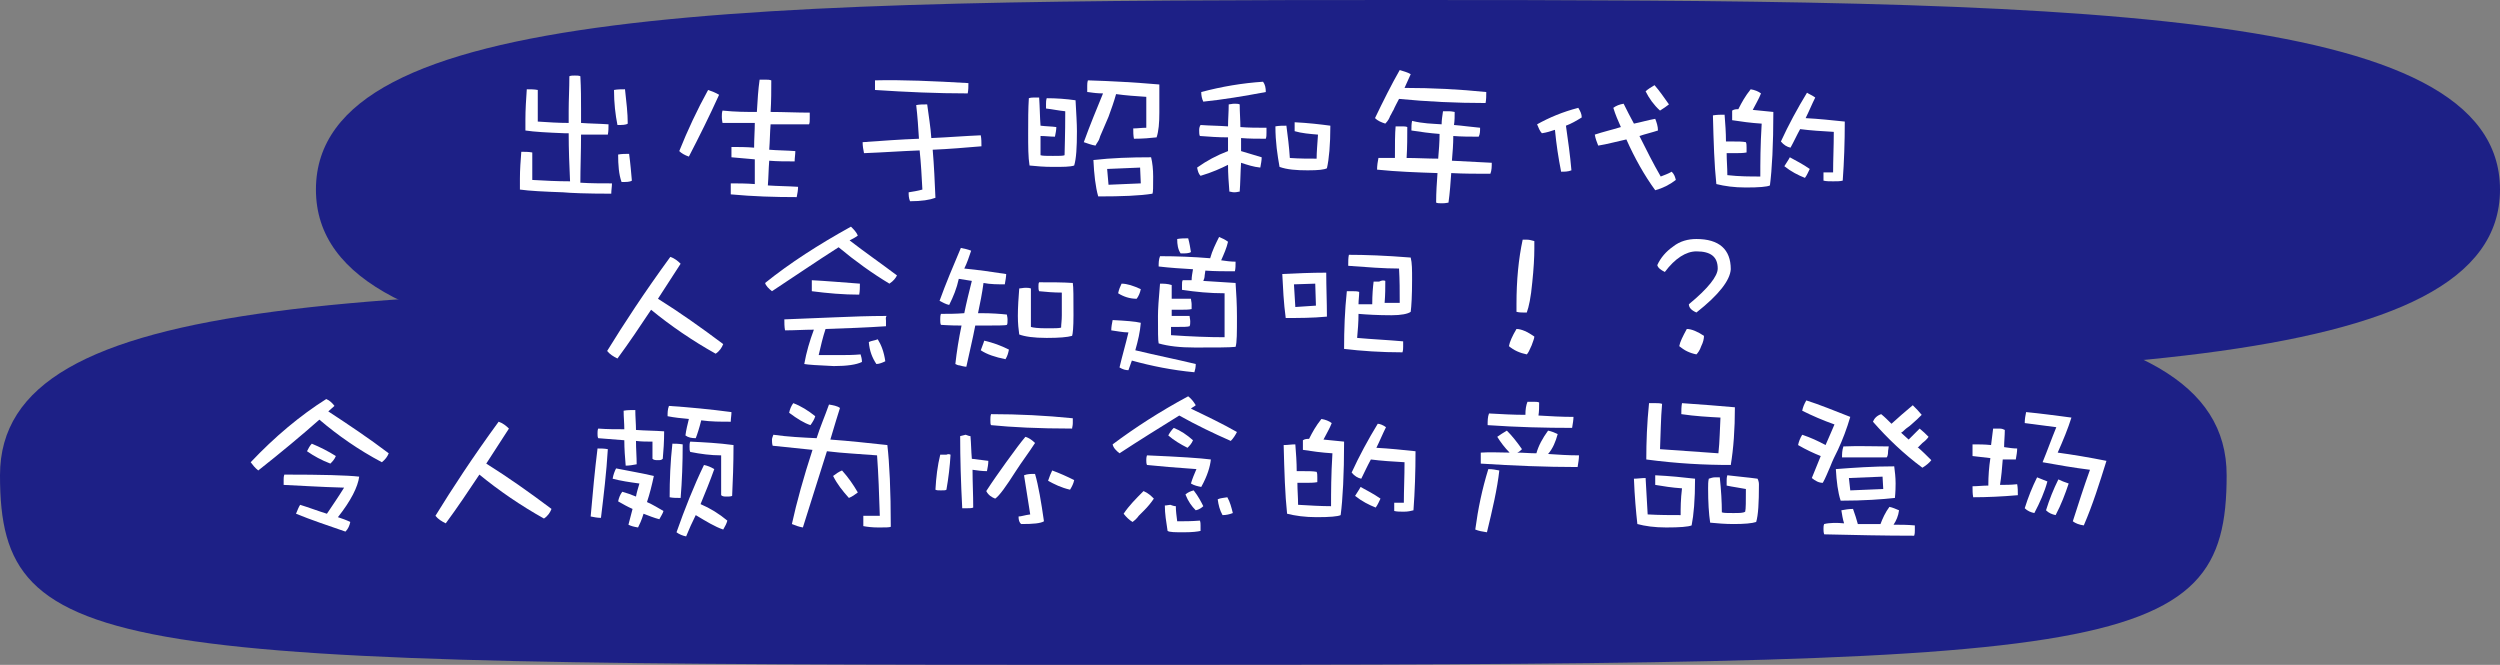 <?xml version="1.0" encoding="utf-8"?>
<!-- Generator: Adobe Illustrator 27.7.0, SVG Export Plug-In . SVG Version: 6.00 Build 0)  -->
<svg version="1.1" id="レイヤー_1" xmlns="http://www.w3.org/2000/svg" xmlns:xlink="http://www.w3.org/1999/xlink" x="0px"
	 y="0px" viewBox="0 0 364 96.8" style="enable-background:new 0 0 364 96.8;" xml:space="preserve">
<rect x="0" y="0" width="364" height="96.8" fill="#808080" stroke="none"/>
<style type="text/css">
	.st0{fill:#1D2086;}
	.st1{fill:#FFFFFF;}
</style>
<g id="レイヤー_2_00000125561706618152939750000006477086196054108082_">
	<g id="レイヤー_1-2">
		<path class="st0" d="M324.2,69.2c0,26.8-15.8,27.6-162.1,27.6S0,96,0,69.2s52.7-27.6,162.1-27.6S324.2,42.3,324.2,69.2"/>
		<path class="st0" d="M364,27.6c0,26.8-62.5,27.6-159,27.6S46,54.5,46,27.6S108.5,0,205,0S364,0.8,364,27.6"/>
	</g>
</g>
<g>
	<path class="st1" d="M78.3,13.1c0,1.9,0,3.5,0,4.6c1.5,0.1,3,0.2,4.5,0.2v-1.8c0-1.6,0.1-3.2,0.1-5c0.2-0.1,0.5-0.1,0.8-0.1
		c0.3,0,0.6,0,0.8,0.1c0.1,1.8,0.1,3.4,0.1,4.8v2c1.3,0.1,2.6,0.1,4,0.2c0,0.5,0,1-0.1,1.5c-1.6,0-2.9,0-3.9,0c0,2.5-0.1,4.9-0.1,7
		c1.5,0.1,3.1,0.1,4.6,0.1c0,0.5-0.1,1-0.1,1.5c-3.6,0-6-0.1-7-0.2c-2.8-0.1-4.9-0.2-6.3-0.4V26c0-1.3,0.1-2.6,0.2-3.9
		c0.5,0,1.1,0,1.6,0.1c0,1.7,0,3,0,4c1.8,0.1,3.6,0.2,5.5,0.2c-0.1-2.2-0.2-4.6-0.2-7c-0.2,0-0.4,0-0.6,0c-2.5-0.1-4.4-0.2-5.7-0.4
		v-1.6c0-1.5,0.1-2.9,0.2-4.4C77.3,13,77.8,13,78.3,13.1z M91.4,18c-0.3,0.2-0.8,0.2-1.5,0.2c-0.3-1.5-0.5-3.2-0.5-5.1
		c0.5-0.1,1.1-0.1,1.6-0.1C91.2,14.8,91.4,16.5,91.4,18z M92,26.3c-0.3,0.2-0.8,0.2-1.5,0.2c-0.4-1.1-0.5-2.5-0.5-4
		c0.5-0.1,1.1-0.1,1.6-0.1C91.8,23.9,91.9,25.2,92,26.3z"/>
	<path class="st1" d="M104.7,13.8c-1.4,3.1-2.9,6.1-4.4,9c-0.6-0.2-1.1-0.5-1.4-0.8c1.2-3,2.6-6,4.2-8.9
		C103.7,13.3,104.2,13.5,104.7,13.8z M110.2,16.3c0.1-1.8,0.2-3.3,0.4-4.7c0.2,0,0.5,0,0.9,0c0.3,0,0.5,0,0.8,0.1c0,1.5,0,3-0.1,4.6
		c1.9,0,3.8,0.1,5.7,0.1v0.8c0,0.4,0,0.7-0.1,0.9c-2.1,0-3.9,0-5.6,0c-0.1,1.2-0.1,2.4-0.2,3.7c1.2,0.1,2.5,0.1,3.8,0.2
		c0,0.5-0.1,1-0.1,1.5c-1.3,0-2.5,0-3.7-0.1c-0.1,1.2-0.1,2.4-0.2,3.6c1.4,0.1,2.9,0.1,4.4,0.2c0,0.5-0.1,1-0.2,1.5
		c-3.2,0-6.4-0.1-9.6-0.4v-0.9c0-0.2,0-0.4,0-0.7c1.1,0,2.2,0,3.5,0.1c0-1.3,0-2.5,0-3.6c-1.1-0.1-2.3-0.2-3.4-0.3v-0.8
		c0-0.2,0-0.4,0-0.7c1,0,2.2,0,3.3,0.1c0-1.3,0.1-2.5,0.1-3.6c-1.8,0-3.3,0-4.7,0c0-0.1-0.1-0.4-0.1-0.9c0-0.3,0-0.6,0.1-0.9
		C107.1,16.3,108.7,16.3,110.2,16.3z"/>
	<path class="st1" d="M142.9,21.3c-2.4,0.2-4.7,0.4-7.1,0.5c0.2,2.3,0.3,4.7,0.4,7c-0.8,0.3-2,0.5-3.7,0.5c-0.2-0.5-0.2-0.9-0.2-1.3
		c0.6-0.1,1.3-0.2,2-0.4c-0.1-1.9-0.2-3.8-0.4-5.7c-2.7,0.1-5.4,0.3-8.1,0.4c-0.1-0.5-0.2-1-0.2-1.6c2.8-0.2,5.5-0.4,8.2-0.5
		c-0.1-1.6-0.2-3.2-0.4-4.9c0.5-0.1,1-0.1,1.6-0.1c0.2,1.6,0.5,3.3,0.6,4.9c2.4-0.1,4.8-0.3,7.2-0.4
		C142.9,20.2,142.9,20.8,142.9,21.3z M141,12.1c0,0.5,0,1-0.1,1.5c-4.5,0-9-0.2-13.5-0.5v-0.8c0-0.2,0-0.4,0-0.6
		C131.3,11.6,135.9,11.8,141,12.1z"/>
	<path class="st1" d="M156.6,14.6c0.1,1.9,0.2,3.4,0.2,4.5c0,2.4-0.1,4-0.4,5c-0.6,0.2-1.6,0.2-3.1,0.2c-1.3,0-2.4-0.1-3.4-0.2
		c-0.2-1.2-0.2-2.8-0.2-4.7c0-1.9,0-3.6,0.1-5.1c0.3-0.1,0.6-0.1,0.8-0.1c0.2,0,0.4,0,0.7,0c0.1,1.5,0.1,2.8,0.2,4.1
		c0.8,0.1,1.6,0.1,2.3,0.2c0,0.4-0.1,0.9-0.2,1.4c-0.7,0-1.4-0.1-2.1-0.1c0,1,0,1.9,0,2.8c0.3,0.1,0.9,0.1,1.8,0.1
		c0.9,0,1.5,0,1.7-0.1c0-0.7,0.1-2.9,0.1-6.4c-1-0.1-1.9-0.3-2.8-0.4c0-0.3,0-0.5,0-0.7c0-0.2,0-0.5,0.1-0.8
		C153.8,14.3,155.2,14.4,156.6,14.6z M158.3,13.4c0-0.2,0-0.5,0-0.9c0-0.2,0-0.5,0.1-0.8c3.4,0.1,6.9,0.3,10.4,0.6
		c0,1.5,0,2.9,0,4.1c0,1.5-0.1,2.7-0.4,3.6c-0.9,0.1-2,0.2-3.3,0.2c-0.1-0.5-0.1-1-0.1-1.5c0.6,0,1.2-0.1,1.9-0.1c0-1,0-2.6,0-4.5
		c-1.5-0.1-3-0.2-4.4-0.4c-0.3,1.1-0.7,2.2-1.1,3.3c-0.3,0.7-0.6,1.4-0.9,2.1c-0.1,0.3-0.3,0.6-0.4,1c-0.1,0.4-0.4,0.7-0.6,1.1
		c-0.6-0.1-1.1-0.3-1.7-0.5c0.9-2.5,1.9-4.9,2.8-7.1C159.8,13.6,159,13.5,158.3,13.4z M167.9,25.7c0,1.5,0,2.3-0.1,2.5
		c-1.8,0.3-4.5,0.4-7.9,0.4c-0.4-1.4-0.6-3.2-0.7-5.3c2.6-0.3,5.4-0.4,8.4-0.4C167.8,23.7,167.9,24.7,167.9,25.7z M166.1,26.7
		l-0.1-2.3l-4.8,0.2l0.2,2.3L166.1,26.7z"/>
	<path class="st1" d="M178.8,18.4c0-1,0.1-2.1,0.1-3.2c0.2,0,0.5-0.1,0.8-0.1c0.3,0,0.6,0,0.8,0.1c0,1.2,0.1,2.3,0.1,3.3
		c1.2,0.1,2.5,0.1,3.8,0.1v0.7c0,0.4,0,0.6-0.1,0.9c-1.2,0-2.4,0-3.6-0.1V22c1,0.3,2,0.6,3,0.9c0,0.5-0.1,0.9-0.2,1.5
		c-1-0.1-1.9-0.4-2.8-0.7c-0.1,1.5-0.1,3-0.2,4.2c-0.2,0-0.4,0.1-0.8,0.1c-0.3,0-0.5-0.1-0.7-0.1c-0.1-1.2-0.2-2.6-0.2-3.9
		c-1,0.5-2.3,1.1-4,1.6c-0.3-0.3-0.4-0.7-0.5-1.2c1.4-1,2.9-1.8,4.5-2.4c0-0.6,0-1.3,0-1.9V20c-1.4,0-2.8-0.1-4.1-0.2
		c-0.1-0.2-0.1-0.5-0.1-0.8c0-0.2,0-0.5,0.2-0.8C176.1,18.3,177.5,18.3,178.8,18.4z M184.3,13.4c-3.2,0.6-6.2,1.1-9.1,1.4
		c-0.2-0.4-0.3-0.9-0.3-1.4c3-0.8,6-1.3,9-1.5C184.2,12.3,184.3,12.8,184.3,13.4z M193.7,18.3c0,2.8-0.2,4.9-0.5,6.2
		c-0.4,0.2-1.2,0.3-2.8,0.3c-1.6,0-3-0.1-4.1-0.5c-0.3-1.7-0.6-3.6-0.6-5.9c0.5-0.1,1.1-0.1,1.6-0.1c0.2,1.5,0.4,3.1,0.5,4.7
		c1.4,0.1,2.7,0.1,3.9,0.1c0-0.9,0.1-2,0.2-3.5c-1.2-0.1-2.4-0.2-3.4-0.5c0-0.5,0-0.9,0-1.3C190.5,17.9,192.2,18.1,193.7,18.3z"/>
	<path class="st1" d="M205.4,10.8c-0.3,0.7-0.6,1.3-0.9,2c4,0,8,0.2,11.9,0.6c0,0.5,0,1.1-0.1,1.6c-4.3,0-8.5-0.2-12.6-0.6
		c-0.3,0.6-0.6,1.1-0.8,1.6c-0.2,0.3-0.3,0.6-0.5,0.9c-0.1,0.3-0.3,0.7-0.7,1.1c-0.6-0.2-1.1-0.4-1.5-0.8c1.2-2.5,2.4-4.9,3.6-7
		C204.4,10.4,204.9,10.5,205.4,10.8z M209.9,18.1c0-0.6,0.1-1.2,0.2-1.9c0.3,0,0.6,0,0.9,0c0.4,0,0.7,0.1,0.8,0.1
		c0,0.6,0,1.3-0.1,1.9c1.3,0.1,2.6,0.3,3.8,0.4c0,0.5,0,0.9-0.2,1.3c-1.2,0-2.5,0-3.7-0.1c0,1.2-0.1,2.4-0.2,3.6
		c1.9,0.1,3.9,0.2,5.8,0.3c0,0.5,0,1.1-0.2,1.6c-1.9,0-3.9,0-5.7-0.1c-0.1,1.4-0.2,2.9-0.4,4.3c-0.1,0-0.4,0.1-0.9,0.1
		c-0.4,0-0.7,0-0.9-0.1c0-1.5,0.1-2.9,0.2-4.3c-3-0.1-5.9-0.2-8.8-0.5c0-0.6,0.1-1.2,0.2-1.7c0.8,0,1.6,0,2.4,0c0-2,0-3.5,0.1-4.6
		c0.2,0,0.5,0,0.9,0c0.3,0,0.6,0,0.8,0.1c0,1.4,0,2.9-0.1,4.5c1.5,0,3.1,0.1,4.6,0.1c0.1-1.2,0.2-2.4,0.2-3.6
		c-1.4-0.1-2.8-0.3-4.1-0.5c0-0.5,0-1,0.1-1.4C207.2,18,208.5,18,209.9,18.1z"/>
	<path class="st1" d="M230.3,17.1c-0.8,0.5-1.5,0.9-2.3,1.2c0.3,2.1,0.6,4.2,0.8,6.5c-0.5,0.2-1,0.2-1.5,0.2c-0.4-2-0.7-4-0.9-6.1
		c-0.6,0.2-1.2,0.4-1.9,0.5c-0.3-0.3-0.5-0.8-0.7-1.3c1.8-1,3.7-1.8,6-2.4C230.1,16.2,230.3,16.6,230.3,17.1z M237.9,18
		c1-0.2,2-0.5,3.1-0.7c0.2,0.5,0.4,1.1,0.4,1.7c-0.9,0.3-1.8,0.5-2.7,0.8c1,2,2,4,3.1,5.9c0.5-0.2,1.1-0.4,1.6-0.7
		c0.4,0.4,0.5,0.8,0.6,1.2c-0.9,0.7-1.9,1.2-3,1.5c-1.6-2.2-3-4.7-4.2-7.4c-1.4,0.3-2.8,0.7-4.1,0.9c-0.2-0.5-0.4-1-0.5-1.6
		c1.2-0.4,2.5-0.7,3.8-1.1c-0.4-0.9-0.8-1.8-1.1-2.8c0.4-0.3,0.9-0.5,1.5-0.6C236.9,16.1,237.4,17.1,237.9,18z M243,15.2
		c-0.4,0.3-0.8,0.6-1.3,0.9c-0.9-0.8-1.6-1.8-2.1-2.8c0.3-0.3,0.8-0.6,1.3-0.9C241.6,13.2,242.3,14.2,243,15.2z"/>
	<path class="st1" d="M253.1,15.9c0.5-1,1-1.9,1.8-2.9c0.6,0.1,1.1,0.3,1.5,0.6c-0.3,0.8-0.8,1.6-1.2,2.4c1.1,0.1,2.1,0.2,3,0.3
		c0,4.8-0.2,8.4-0.5,10.7c-0.4,0.2-1.6,0.3-3.5,0.3c-1.7,0-3.1-0.2-4.3-0.5c-0.3-2.8-0.4-6.1-0.5-10c0.6-0.1,1.1-0.1,1.7-0.1
		c0.1,1.3,0.2,2.6,0.2,3.9c0.3,0,0.6,0,1,0c0.8,0,1.4,0,1.9,0.1c0.1,0.2,0.1,0.5,0.1,0.8c0,0.2,0,0.5,0,0.7c-0.5,0.1-1.1,0.1-2,0.1
		c-0.4,0-0.7,0-0.9,0c0,1.1,0.1,2.1,0.1,3.2c1.7,0.2,3.4,0.2,4.8,0.2c0-2,0-4.5,0.2-7.7c-1.6-0.1-3-0.3-4.3-0.5c0-0.5,0-1,0-1.4
		C252.5,15.9,252.8,15.9,253.1,15.9z M264.3,14.2c-0.5,1-0.9,2-1.4,3c1.9,0.1,3.8,0.3,5.7,0.5c0,3-0.1,5.9-0.3,8.6
		c-0.4,0.1-0.8,0.1-1.4,0.1c-0.5,0-1,0-1.4-0.1c0-0.5,0-0.9,0-1.2c0.5,0,1,0,1.4,0c0-1.8,0.1-3.8,0.1-5.9c-1.7-0.1-3.4-0.2-4.9-0.4
		c-0.5,0.9-0.9,1.8-1.4,2.7c-0.5-0.1-1-0.4-1.4-0.9c1.1-2.4,2.4-4.8,3.8-7.1C263.4,13.7,263.9,13.9,264.3,14.2z M263.5,24.6
		c-0.2,0.4-0.4,0.9-0.7,1.3c-1-0.4-2-0.9-3-1.7c0.3-0.5,0.6-0.9,0.8-1.3C261.5,23.4,262.5,23.9,263.5,24.6z"/>
	<path class="st1" d="M99.1,38.4c-1.1,1.7-2.2,3.4-3.3,5.1c3.2,2,6.3,4.2,9.5,6.6c-0.2,0.5-0.5,1-1.1,1.4c-3.4-1.9-6.6-4.1-9.4-6.4
		c-1.6,2.4-3.2,4.8-4.9,7.1c-0.6-0.3-1.1-0.6-1.5-1.1c2.4-3.9,5.4-8.5,9.2-13.7C98.2,37.6,98.7,38,99.1,38.4z"/>
	<path class="st1" d="M124.9,34.3c-0.4,0.3-0.8,0.5-1.2,0.7c2.2,1.7,4.5,3.3,6.9,5.1c-0.2,0.4-0.5,0.8-1.1,1.2
		c-2.5-1.5-5-3.3-7.4-5.3c-3.3,2.1-6.5,4.3-9.7,6.4c-0.5-0.4-0.9-0.8-1-1.2c3.6-2.9,7.8-5.6,12.5-8.2
		C124.3,33.4,124.7,33.8,124.9,34.3z M129,46.7v0.8c-2.9,0.2-5.9,0.3-8.8,0.4c-0.4,1.2-0.7,2.5-1,3.8h3.1c0.9,0,1.9,0,3-0.1
		c0.1,0.3,0.2,0.7,0.2,1.1c-0.8,0.4-2.2,0.6-4.1,0.6c-2.3-0.1-3.8-0.2-4.3-0.3c0.3-1.7,0.8-3.4,1.4-5c-1.4,0-2.8,0.1-4.2,0.1
		c-0.1-0.5-0.1-1.1-0.1-1.6c2.4-0.1,4.9-0.2,7.4-0.3c2.4-0.1,4.9-0.2,7.5-0.2C128.9,46.2,129,46.5,129,46.7z M125.2,41.3
		c0,0.5,0,1.1-0.1,1.6c-2.3,0-4.6-0.2-6.9-0.5v-0.9c0-0.2,0-0.5,0-0.7C120.2,40.9,122.5,41.1,125.2,41.3z M128.9,52.6
		c-0.4,0.2-0.9,0.4-1.3,0.4c-0.6-0.9-1-1.9-1.1-3.2c0.4-0.2,0.8-0.2,1.3-0.4C128.3,50.2,128.7,51.2,128.9,52.6z"/>
	<path class="st1" d="M138.2,44.4c-0.5-0.1-1-0.4-1.4-0.6c0.9-2.5,2-5.1,3.1-7.7c0.5,0.1,1,0.2,1.5,0.4c-0.3,0.9-0.6,1.8-1,2.6
		c2.1,0.2,4.1,0.5,6.1,0.8c0,0.4-0.1,0.9-0.2,1.5c-1,0-2.1,0-3.1-0.2c-0.2,1.5-0.5,3-0.8,4.4h0.5c1.5,0,2.8,0.1,3.7,0.2
		c0,0.1,0.1,0.4,0.1,0.7c0,0.4,0,0.7-0.1,0.8c-0.2,0.1-1.5,0.1-3.7,0.1h-0.9c-0.4,2.1-0.9,4.1-1.3,6c0,0-0.3,0-1-0.2
		c-0.2,0-0.4-0.1-0.6-0.2c0.2-1.8,0.5-3.7,0.9-5.6c-1.8,0-2.8-0.1-3-0.1c-0.1-0.2-0.1-0.5-0.1-0.8c0-0.3,0-0.5,0.1-0.8
		c1,0,2.2,0,3.4-0.1c0.3-1.5,0.7-3.1,1.1-4.7c-0.6-0.1-1.3-0.2-1.9-0.3C139.3,42,138.8,43.2,138.2,44.4z M146.9,50.9
		c-0.1,0.5-0.2,0.9-0.5,1.4c-1.5-0.3-2.7-0.7-3.6-1.3c0.2-0.6,0.4-1,0.5-1.4C144.6,49.9,145.7,50.3,146.9,50.9z M156.2,41.2
		c0.1,0.6,0.1,2.1,0.1,4.7c0,1.8-0.1,2.7-0.2,3c-0.7,0.2-1.9,0.3-3.7,0.3c-1.9,0-3.2-0.2-4-0.5c-0.1-0.7-0.2-1.6-0.2-2.7
		c0-1.3,0.1-2.7,0.2-4c0.2,0,0.6-0.1,0.9-0.1c0.3,0,0.5,0,0.8,0.1v5.6c0.3,0.1,1,0.2,2.3,0.2c1.1,0,1.8,0,2.1-0.1
		c0-0.5,0.1-1,0.1-1.8c0-0.9,0-2,0-3.3c-1.2,0-2.3-0.1-3.3-0.2c-0.1-0.2-0.1-0.4-0.1-0.7c0-0.2,0-0.5,0.1-0.6
		C153.1,41.1,154.8,41.1,156.2,41.2z"/>
	<path class="st1" d="M166.1,47c-0.1,1.3-0.4,2.6-0.8,4c2.9,0.7,5.9,1.3,8.8,2c0,0.5-0.1,0.9-0.2,1.2c-3.2-0.3-6.2-0.9-9.1-1.7
		c-0.2,0.5-0.3,0.9-0.5,1.4c-0.4,0-0.8-0.1-1.3-0.4c0.4-1.7,0.9-3.4,1.3-5.1c-0.8,0-1.7-0.2-2.5-0.3c0-0.5,0.1-1,0.2-1.5
		C163.9,46.7,165.3,46.8,166.1,47z M166.1,42.1c-0.1,0.5-0.3,1-0.6,1.4c-1,0-1.9-0.3-2.7-0.8c0.1-0.5,0.3-1,0.5-1.4
		C164.1,41.3,165,41.6,166.1,42.1z M178.8,35.2c-0.2,0.9-0.6,1.8-1,2.7c0.7,0.1,1.4,0.2,2.1,0.2c0,0.5,0,1-0.1,1.4
		c-1.5,0-2.9,0-4.3-0.1c0,0.2-0.1,0.5-0.1,0.7c0,0.3-0.1,0.6-0.2,0.8c1.5,0.1,3.1,0.2,4.7,0.3c0.1,1.5,0.2,3.1,0.2,4.9
		c0,2.3,0,3.8-0.2,4.4c-0.9,0.1-2.9,0.1-5.9,0.1c-2.2,0-3.9-0.2-5.3-0.6c-0.1-0.4-0.1-1.8-0.1-4c0-0.9,0.1-2.5,0.3-4.7
		c0.5,0,1.1,0,1.7,0.2c0,0.7,0,1.4,0,2c0.3,0,0.7,0,1.1,0c0.7,0,1.3,0,1.7,0c0,0.2,0.1,0.5,0.1,0.8c0,0.2,0,0.5,0,0.7
		c-0.4,0.1-1,0.1-1.9,0.1c-0.4,0-0.8,0-1,0c0,0.3,0,0.6,0,0.9c0.3,0,0.6,0,1,0c0.7,0,1.2,0,1.6,0c0,0.2,0.1,0.5,0.1,0.8
		s0,0.5-0.1,0.7c-0.3,0.1-0.9,0.1-1.8,0.1c-0.4,0-0.7,0-0.9,0c0,0.4,0,0.8,0,1.2c2.9,0.2,5.5,0.3,7.8,0.3c0-2.2,0-4.3,0-6.4
		c-2.2,0-4.2-0.2-6.2-0.5v-0.7c0-0.3,0-0.5,0.1-0.7c0.5,0,0.9,0,1.3,0c0-0.5,0.1-1,0.2-1.6c-1.7-0.1-3.3-0.2-5-0.4
		c0-0.5,0-1,0.2-1.5c2.4,0,4.9,0.1,7.3,0.3c0.3-1.1,0.8-2.1,1.3-3.1C178,34.7,178.4,34.9,178.8,35.2z M173.4,36.7
		c-0.3,0.2-0.8,0.2-1.5,0.2c-0.4-0.6-0.5-1.3-0.5-2.1c0.5-0.1,1.1-0.1,1.6-0.1C173.2,35.4,173.3,36.1,173.4,36.7z"/>
	<path class="st1" d="M193.2,46.1c-2.1,0.2-4.1,0.2-6,0.2c-0.3-2.2-0.4-4.4-0.5-6.4c2-0.1,4.2-0.2,6.4-0.2
		C193.1,41.8,193.2,44,193.2,46.1z M188.6,44.7l3-0.2l-0.1-3.2l-3.1,0.1L188.6,44.7z M201.7,40.9c0,1,0,2-0.1,3.2c0.8,0,1.5,0,2.2,0
		c0-1.7,0-3.3-0.1-5c-2.2,0-4.7-0.2-7.4-0.4c0-0.6,0-1.2,0.1-1.6c2.3,0,5.3,0.1,9,0.4c0.2,0.8,0.2,1.8,0.2,3.2
		c0,2.4-0.1,3.9-0.2,4.7c-0.4,0.3-1.4,0.5-2.8,0.5c-2,0-3.6-0.1-4.8-0.2c0,1.2-0.1,2.4-0.2,3.5c2.2,0.2,4.5,0.3,6.7,0.5
		c0,0.2,0,0.5,0,0.8c0,0.2,0,0.5-0.1,0.8c-3.1,0-6-0.2-8.5-0.5c0-2.8,0.1-5.6,0.4-8.4c0.3,0,0.6,0,0.9,0c0.3,0,0.6,0,0.9,0.1
		c0,0.6-0.1,1.2-0.1,1.8c0.7,0,1.4,0,2,0c0-1.4,0.1-2.5,0.2-3.3c0.2,0,0.5,0,0.8,0C201.2,40.8,201.5,40.8,201.7,40.9z"/>
	<path class="st1" d="M223,50.3c-0.3,0.7-0.5,1.1-0.7,1.3c-1-0.2-1.9-0.6-2.6-1.2c0.1-0.6,0.5-1.5,1.1-2.5c0.7,0,1.6,0.4,2.6,1.1
		C223.4,49.3,223.2,49.7,223,50.3z M223.1,41.1c-0.2,2.2-0.5,3.6-0.8,4.4c-0.3,0-0.5,0-0.6,0c-0.2,0-0.5,0-0.9-0.1
		c0-0.5,0-0.9,0-1.1c0-3.5,0.3-6.6,0.9-9.4c0.2,0,0.5,0,0.7,0c0.3,0,0.6,0.1,1,0.2c0,0.5,0,0.9,0,1.1
		C223.4,37.5,223.3,39.2,223.1,41.1z"/>
	<path class="st1" d="M247,45.5c-0.7-0.3-1.1-0.7-1.1-1.2c2.8-2.3,4.2-4.1,4.2-5.2c0-1.7-1-2.5-3.1-2.5c-1.5,0-3.1,1-4.6,3
		c-0.6-0.3-1-0.6-1.1-1c0.5-1.1,1.3-2,2.3-2.7c1-0.8,2.2-1.1,3.4-1.1c3.3,0,5,1.5,5,4.4C251.9,40.8,250.3,42.9,247,45.5z
		 M247.7,50.4c-0.2,0.6-0.5,1-0.7,1.2c-1-0.2-1.8-0.6-2.5-1.2c0.1-0.6,0.5-1.4,1.1-2.5c0.7,0,1.6,0.4,2.5,1
		C248.1,49.3,248,49.8,247.7,50.4z"/>
	<path class="st1" d="M48.7,59.1c-0.3,0.3-0.6,0.5-0.9,0.8c2.9,1.9,5.9,3.9,8.8,6.1c-0.2,0.5-0.5,0.9-1,1.3
		c-3.4-1.8-6.4-3.9-9.1-6.2c-2.6,2.3-5.6,4.8-8.9,7.4c-0.5-0.4-0.8-0.8-1.1-1.2c3.5-3.7,7.2-6.8,11-9.2C48,58.3,48.4,58.7,48.7,59.1
		z M52.3,69.4c-0.2,1.5-1.2,3.5-3.1,5.9c0.6,0.2,1.2,0.4,1.8,0.7c-0.1,0.5-0.3,1-0.7,1.4c-2.6-0.9-5-1.7-7.2-2.6
		c0.2-0.5,0.4-1,0.6-1.3c1.3,0.4,2.6,0.9,3.9,1.3c0.8-1.2,1.7-2.5,2.5-3.8c-3.6-0.1-6.5-0.3-8.8-0.4c0-0.2,0-0.5,0-0.8
		c0-0.2,0-0.4,0.1-0.7C46.9,69.1,50.6,69.2,52.3,69.4z M48.9,66.4c-0.2,0.5-0.5,0.8-0.8,1.1c-1.3-0.5-2.4-1.1-3.4-1.8
		c0.2-0.4,0.4-0.8,0.7-1.1C46.6,65.1,47.8,65.7,48.9,66.4z"/>
	<path class="st1" d="M74.1,62.4c-1.1,1.7-2.2,3.4-3.3,5.1c3.2,2,6.3,4.2,9.5,6.6c-0.2,0.5-0.5,1-1.1,1.4c-3.4-1.9-6.6-4.1-9.4-6.4
		c-1.6,2.4-3.2,4.8-4.9,7.1c-0.6-0.3-1.1-0.6-1.5-1.1c2.4-3.9,5.4-8.5,9.2-13.7C73.2,61.6,73.7,62,74.1,62.4z"/>
	<path class="st1" d="M88.5,65.4c-0.2,3.4-0.6,6.7-1,10c-0.5,0-1-0.1-1.5-0.2c0.3-3.4,0.6-6.7,1-9.9C87.5,65.3,88,65.3,88.5,65.4z
		 M90.9,62.5c0-0.9-0.1-1.8-0.1-2.7c0.5-0.1,1.1-0.1,1.7-0.1c0,1,0.1,2,0.1,2.9c1.3,0.1,2.7,0.1,4.1,0.2c0,1.5-0.1,2.9-0.2,4
		C96.3,67,96.1,67,95.8,67c-0.3,0-0.6,0-0.8-0.2v-2.5c-0.8,0-1.6,0-2.4-0.1c0,1.2,0.1,2.3,0.1,3.4c-0.5,0.1-1.1,0.2-1.6,0.2
		c-0.1-1.2-0.2-2.4-0.2-3.7c-1.3-0.1-2.6-0.2-3.8-0.3c-0.1-0.2-0.1-0.4-0.1-0.7c0-0.2,0-0.5,0.1-0.7C88.4,62.5,89.7,62.5,90.9,62.5z
		 M95.2,69.3c-0.3,1.4-0.6,2.6-1,3.8c0.9,0.4,1.7,0.9,2.4,1.3c-0.1,0.4-0.4,0.8-0.6,1.2c-0.8-0.2-1.5-0.5-2.3-0.8
		c-0.3,1-0.6,1.6-0.8,2c-0.6-0.1-1-0.2-1.4-0.4c0.2-0.8,0.4-1.5,0.6-2.3c-0.7-0.3-1.4-0.7-2.1-1.1c0.1-0.5,0.3-1,0.6-1.4
		c0.7,0.2,1.3,0.4,2,0.7c0.1-0.6,0.3-1.2,0.5-1.9c-1.5-0.2-2.8-0.4-3.9-0.7c0.1-0.6,0.3-1.1,0.5-1.5C91.7,68.6,93.5,68.9,95.2,69.3z
		 M106.5,60c0,0.5-0.1,0.9-0.1,1.4c-1.5,0-2.9,0-4.3-0.2c-0.3,1.2-0.6,2.1-0.8,2.6c-0.6,0-1.1-0.1-1.5-0.4c0.1-0.8,0.3-1.6,0.5-2.4
		c-1.1-0.1-2.1-0.2-3.1-0.4c0-0.5,0-1,0.2-1.5C100.4,59.3,103.5,59.6,106.5,60z M99.4,64.7c0,2.7-0.1,5.4-0.3,7.8
		c-0.6,0-1.1,0-1.6-0.1c0-2.5,0.1-5.1,0.4-7.8C98.3,64.6,98.8,64.6,99.4,64.7z M104,68.3c-0.6,1.7-1.3,3.4-2,5.1
		c1.4,0.6,2.7,1.4,3.9,2.4c-0.1,0.4-0.3,0.8-0.6,1.3c-1.2-0.4-2.5-1.2-4-2.1c-0.5,1-1,2.1-1.4,3.1c-0.5-0.1-1-0.3-1.4-0.6
		c1.2-3.4,2.5-6.7,4-9.8C103,67.8,103.5,68,104,68.3z M106.8,64.8c0,2.8-0.1,5.3-0.2,7.4c-0.2,0.1-0.5,0.1-0.8,0.1
		c-0.3,0-0.6,0-0.8-0.2v-5.8c-1.5,0-3-0.2-4.5-0.5c-0.1-0.2-0.1-0.4-0.1-0.8c0-0.2,0-0.5,0.1-0.7C102.5,64.4,104.6,64.5,106.8,64.8z
		"/>
	<path class="st1" d="M118.9,63.8c0.5-1.6,1.2-3.2,1.8-4.9c0.6,0.1,1.2,0.2,1.6,0.5c-0.3,1-0.8,2.5-1.4,4.6c2.8,0.2,5.5,0.5,8.3,0.8
		c0.3,2.6,0.5,6.6,0.5,11.9c-0.2,0.1-0.8,0.1-1.8,0.1c-0.9,0-1.7-0.1-2.2-0.2c0-0.2,0-0.5,0-0.8c0-0.2,0-0.5,0-0.7
		c0.8,0,1.6,0,2.4,0c-0.1-3.2-0.2-6.1-0.4-8.8c-2.4-0.2-4.9-0.3-7.3-0.6c-0.9,2.9-2.1,6.6-3.5,11.1c-0.6-0.1-1.1-0.3-1.6-0.5
		c0.7-3.2,1.7-6.8,3-10.8c-1.9-0.2-3.8-0.4-5.8-0.6c-0.1-0.3-0.1-0.7-0.1-0.9c0-0.2,0.1-0.4,0.2-0.7
		C114.7,63.6,116.8,63.7,118.9,63.8z M118.7,60.6c-0.1,0.4-0.4,0.9-0.7,1.3c-0.9-0.3-1.9-0.9-3.1-1.8c0.1-0.5,0.3-1,0.6-1.4
		C116.6,59.1,117.7,59.8,118.7,60.6z M124.9,71.7c-0.4,0.3-0.8,0.6-1.3,0.8c-0.9-1-1.7-2-2.3-3.2c0.4-0.3,0.8-0.6,1.3-0.8
		C123.5,69.5,124.2,70.5,124.9,71.7z"/>
	<path class="st1" d="M138.4,66.2c-0.1,1.7-0.3,3.4-0.6,5.1c-0.1,0.1-0.4,0.1-0.8,0.1c-0.4,0-0.6,0-0.8-0.1c0.1-1.8,0.3-3.5,0.7-5.1
		c0.3,0,0.6,0,0.9,0C138,66.1,138.2,66.1,138.4,66.2z M141.3,63.5c0.1,1.1,0.1,2.2,0.2,3.3c0.8,0.1,1.6,0.2,2.4,0.3
		c0,0.5-0.1,1-0.2,1.5c-0.7,0-1.4-0.1-2.1-0.2c0,1.8,0.1,3.6,0.1,5.5c-0.2,0.1-0.5,0.1-0.8,0.1c-0.4,0-0.7,0-0.8,0
		c-0.2-3.8-0.3-7.3-0.3-10.5c0.1,0,0.3-0.1,0.8-0.2C140.9,63.4,141.1,63.5,141.3,63.5z M150.7,64.5c-0.9,1.4-1.9,2.7-2.8,4.1
		c-1.4,2.2-2.4,3.6-3,4c-0.5-0.2-1-0.5-1.3-1.1c0.9-1.4,1.9-2.8,2.9-4.2c1.3-1.8,2.2-3,2.8-3.7C149.9,63.8,150.3,64.1,150.7,64.5z
		 M156.2,60.9v0.7c0,0.4-0.1,0.6-0.1,0.8c-4.9,0-8.8-0.2-11.8-0.5c-0.1-0.1-0.1-0.4-0.1-0.8c0-0.3,0-0.5,0.1-0.8
		C148.3,60.3,152.3,60.5,156.2,60.9z M152,75.9c-0.5,0.3-1.5,0.4-3.3,0.4c-0.3-0.2-0.4-0.6-0.4-1.1c0.4,0,0.9-0.2,1.7-0.3
		c-0.3-1.9-0.6-3.8-0.9-5.7c0.5-0.2,1-0.2,1.6-0.2C151.2,70.7,151.6,73.1,152,75.9z M156.4,69.9c-0.1,0.5-0.3,0.9-0.6,1.4
		c-1.3-0.3-2.3-0.8-3.2-1.3c0.2-0.6,0.4-1.1,0.6-1.5C154.3,68.9,155.4,69.4,156.4,69.9z"/>
	<path class="st1" d="M174.1,59c-0.2,0.2-0.5,0.3-0.7,0.5c2.3,1.1,4.6,2.2,6.7,3.4c-0.2,0.4-0.5,0.9-0.9,1.3c-2.5-1.1-5-2.3-7.5-3.7
		c-2.9,1.8-5.8,3.6-8.7,5.5c-0.5-0.4-0.9-0.8-1-1.3c3.2-2.4,6.9-4.8,11-7C173.5,58.1,173.8,58.5,174.1,59z M168,72.6
		c-0.4,0.6-0.9,1.2-1.4,1.7c-0.3,0.3-0.5,0.5-0.8,0.8c-0.2,0.3-0.5,0.6-0.9,0.9c-0.5-0.3-0.9-0.7-1.3-1.2c0.8-1.2,1.8-2.2,2.9-3.3
		C167.2,71.8,167.6,72.2,168,72.6z M176.3,66.9c-0.1,1-0.5,2.4-1.4,4c-0.5-0.1-1-0.2-1.5-0.5c0.2-0.7,0.5-1.4,0.8-2.1
		c-2.9-0.2-5.3-0.4-7.2-0.6c-0.1-0.2-0.1-0.5-0.1-0.7c0-0.2,0-0.4,0.1-0.7C171.7,66.5,174.8,66.7,176.3,66.9z M171.2,73.7
		c0,0.7,0.1,1.4,0.2,2.2c1,0,2.1,0,3.3-0.1c0.1,0.2,0.1,0.5,0.1,0.7c0,0.3,0,0.6,0,0.8c-0.4,0.1-1.2,0.2-2.4,0.2
		c-1.3,0-2.1,0-2.4-0.2c-0.2-1.3-0.4-2.5-0.4-3.7c0.3,0,0.6-0.1,0.8-0.1C170.7,73.6,170.9,73.7,171.2,73.7z M173.7,64.1
		c-0.2,0.5-0.5,0.8-0.8,1.1c-1-0.5-2-1.1-2.8-1.8c0.2-0.4,0.5-0.8,0.8-1.1C171.9,62.7,172.8,63.3,173.7,64.1z M175.2,73.7
		c-0.2,0.2-0.6,0.5-1.1,0.6c-0.6-0.6-1.1-1.3-1.5-2.3c0.3-0.3,0.8-0.5,1.2-0.6C174.5,72.3,174.9,73.1,175.2,73.7z M179.5,74.7
		c-0.5,0.2-1,0.3-1.5,0.3c-0.4-0.7-0.6-1.5-0.7-2.3c0.4-0.2,0.9-0.2,1.4-0.3C179.1,73.1,179.3,73.9,179.5,74.7z"/>
	<path class="st1" d="M190.6,63.9c0.5-1,1-1.9,1.8-2.9c0.6,0.1,1.1,0.3,1.5,0.6c-0.3,0.8-0.8,1.6-1.2,2.4c1.1,0.1,2.1,0.2,3,0.3
		c0,4.8-0.2,8.4-0.5,10.7c-0.4,0.2-1.6,0.3-3.5,0.3c-1.7,0-3.1-0.2-4.3-0.5c-0.3-2.8-0.4-6.1-0.5-10c0.6,0,1.1-0.1,1.7-0.1
		c0.1,1.3,0.2,2.6,0.2,3.9c0.3,0,0.6,0,1,0c0.8,0,1.4,0,1.9,0.1c0.1,0.2,0.1,0.5,0.1,0.8c0,0.2,0,0.5,0,0.7c-0.5,0.1-1.1,0.1-2,0.1
		c-0.4,0-0.7,0-0.9,0c0,1.1,0.1,2.1,0.1,3.2c1.7,0.1,3.4,0.2,4.8,0.2c0-2,0-4.5,0.2-7.7c-1.6-0.1-3-0.3-4.3-0.5c0-0.5,0-1,0-1.4
		C190,63.9,190.3,63.9,190.6,63.9z M201.8,62.2c-0.5,1-0.9,2-1.4,3c1.9,0.1,3.8,0.3,5.7,0.5c0,3-0.1,5.9-0.3,8.6
		c-0.4,0.1-0.8,0.2-1.4,0.2c-0.5,0-1,0-1.4-0.1c0-0.4,0-0.9,0-1.2c0.5,0,1,0,1.4,0c0-1.8,0.1-3.8,0.1-5.9c-1.7-0.1-3.4-0.2-4.9-0.4
		c-0.5,0.9-0.9,1.8-1.4,2.8c-0.5-0.1-1-0.4-1.4-0.9c1.1-2.4,2.4-4.8,3.8-7.1C200.9,61.7,201.4,61.9,201.8,62.2z M201,72.6
		c-0.2,0.4-0.4,0.9-0.7,1.3c-1-0.4-2-0.9-3-1.7c0.3-0.5,0.6-0.9,0.8-1.3C199,71.4,200,71.9,201,72.6z"/>
	<path class="st1" d="M218.3,68.5c-0.3,2.7-1,5.7-1.8,9c-0.7-0.1-1.2-0.2-1.7-0.4c0.4-3,1-5.9,1.9-8.8
		C217.3,68.3,217.8,68.4,218.3,68.5z M219.8,65.9c-0.7-0.7-1.3-1.5-1.8-2.3c0.4-0.3,0.9-0.6,1.4-0.9c0.8,0.8,1.5,1.7,2.2,2.7
		c-0.2,0.2-0.4,0.4-0.7,0.5c0.9,0,1.8,0.1,2.8,0.1c0.3-1.1,0.9-2.2,1.7-3.3c0.5,0.1,1,0.3,1.4,0.5c-0.3,1.1-0.7,2.1-1.4,2.9
		c1.5,0.1,2.9,0.2,4.5,0.2c0,0.5-0.1,1.1-0.2,1.7c-4.7,0-9.4-0.2-14.1-0.5v-0.9c0-0.2,0-0.5,0-0.7C217,65.8,218.4,65.9,219.8,65.9z
		 M222.1,60.4c0-0.8,0.1-1.4,0.3-1.9c0.2,0,0.5,0,0.9,0c0.3,0,0.6,0,0.8,0.1c0,0.6,0,1.3-0.1,1.9c1.7,0.1,3.4,0.2,5.1,0.2
		c0,0.4-0.1,1-0.2,1.6c-3.9,0-8-0.1-12.3-0.4c0-0.6,0-1.2,0.2-1.7C218.6,60.3,220.4,60.4,222.1,60.4z"/>
	<path class="st1" d="M246.8,69.7c0,3.1-0.2,5.3-0.5,6.8c-0.5,0.2-1.7,0.3-3.7,0.3c-1.7,0-3.1-0.2-4.2-0.5c-0.2-1.8-0.4-4-0.5-6.6
		c0.5,0,1.1-0.1,1.7-0.1c0.1,1.7,0.2,3.5,0.3,5.3c1.7,0.1,3.4,0.1,4.8,0.1c0-1,0-2.3,0.2-3.9c-1.5-0.1-2.7-0.3-3.9-0.5
		c0-0.5,0-1,0-1.4C243.1,69.3,245.1,69.5,246.8,69.7z M252.6,59.3c0,3.2-0.2,6-0.6,8.4c-3.8,0-7.8-0.2-12.3-0.8
		c0-2.5,0.1-5.3,0.4-8.2c0.3,0,0.7,0,1,0c0.3,0,0.6,0,0.9,0.1c-0.2,2.2-0.2,4.5-0.3,6.6c2.7,0.2,5.5,0.4,8.5,0.6
		c0.2-1.8,0.2-3.5,0.3-5.2c-1.8-0.1-3.7-0.2-5.7-0.5c0-0.5,0-1.1,0.1-1.6C247.8,58.9,250.4,59.1,252.6,59.3z M255.9,69.7
		c0.2,0.4,0.2,0.7,0.2,0.9c0,2.6-0.1,4.4-0.4,5.4c-0.6,0.2-1.7,0.3-3.3,0.3c-1.2,0-2.4-0.1-3.4-0.2c-0.2-1.3-0.3-3-0.3-5
		c0-0.5,0-1,0.1-1.4c0.3-0.1,0.6-0.2,0.9-0.2s0.5,0,0.7,0c0.2,1.9,0.3,3.6,0.3,5.1c0.3,0.1,0.8,0.1,1.6,0.1c1,0,1.5,0,1.8-0.2
		c0.1-0.4,0.1-1.5,0.1-3.3c-1-0.2-1.9-0.3-2.8-0.5c0-0.3,0-0.5,0-0.7c0-0.2,0-0.5,0.1-0.8C253.1,69.4,254.5,69.5,255.9,69.7z"/>
	<path class="st1" d="M269.4,60.7c-0.5,1.7-1.1,3.3-1.8,4.8c-0.4,0.8-0.8,1.6-1.1,2.4c-0.4,0.9-0.7,1.7-1.1,2.4
		c-0.6,0-1.1-0.3-1.6-0.7c0.5-1.2,0.9-2.2,1.3-3.2c-1-0.4-2.1-0.9-3.3-1.6c0.1-0.5,0.3-1,0.6-1.5c1.2,0.4,2.3,0.9,3.4,1.5
		c0.5-1.1,0.9-2.1,1.3-3c-1.7-0.6-3.3-1.3-4.7-2c0.1-0.5,0.3-1,0.6-1.5C264.9,58.9,267.1,59.8,269.4,60.7z M268.5,76.2
		c-0.2-0.6-0.3-1.3-0.4-1.9c0.5-0.1,1.1-0.2,1.7-0.2c0.3,0.8,0.5,1.5,0.7,2.2c1.1,0,2.2,0,3.3,0c0.3-0.8,0.7-1.7,1.3-2.5
		c0.5,0.1,0.9,0.3,1.4,0.5c-0.1,0.8-0.4,1.5-0.8,2.1c1,0,2,0,3.1,0.1v0.7c0,0.3,0,0.5-0.1,0.8c-4.4,0-8.7-0.1-13.1-0.2
		c-0.1-0.3-0.1-0.6-0.1-0.8s0-0.5,0.1-0.7C266.4,76.1,267.5,76.1,268.5,76.2z M276,70.4c0,1.3-0.1,2-0.1,2.1
		c-1.8,0.2-4.5,0.4-7.9,0.4c-0.4-1.2-0.6-2.8-0.7-4.6c2.6-0.2,5.4-0.4,8.5-0.4C275.9,68.7,276,69.5,276,70.4z M275,65
		c0,0.2-0.1,0.5-0.1,0.8c0,0.4-0.1,0.7-0.2,0.8c-1.1,0-2.2,0-3.2,0c-1.1,0-2.2,0-3.3,0c0-0.5,0-1,0.2-1.6
		C270.6,64.9,272.9,65,275,65z M274.2,71.2l-0.1-1.8l-4.9,0.2l0.2,1.8L274.2,71.2z M279.8,60.4c-0.4,0.4-0.9,0.9-1.5,1.4
		c-0.3,0.3-0.7,0.5-1,0.8c-0.2,0.2-0.3,0.3-0.5,0.4c0.4,0.4,0.8,0.7,1.1,1c0.5-0.5,1.1-1.1,1.6-1.6c0.5,0.4,0.9,0.8,1.3,1.2
		c-0.2,0.3-0.5,0.6-0.9,0.9c-0.2,0.2-0.4,0.4-0.6,0.6c-0.1,0-0.1,0-0.1,0c0.7,0.6,1.4,1.3,2,1.9c-0.3,0.4-0.8,0.8-1.3,1.1
		c-2.7-2-5.1-4.3-7.2-6.7c0.2-0.5,0.6-0.9,1.2-1.1c0.5,0.4,1,0.9,1.5,1.4c1-0.9,2-1.8,3.1-2.7C279,59.5,279.4,59.9,279.8,60.4z"/>
	<path class="st1" d="M289.9,64.8c0.1-0.8,0.2-1.6,0.3-2.4c0.3,0,0.6,0,0.9,0c0.4,0,0.6,0.1,0.8,0.2c0,0.8-0.1,1.7-0.1,2.5
		c0.7,0.1,1.3,0.2,1.9,0.2c0,0.5-0.1,1-0.2,1.6c-0.7,0-1.3,0-1.9,0c-0.1,1.3-0.2,2.5-0.4,3.7c0.8,0,1.6,0,2.5-0.1
		c0.1,0.5,0.1,1.1,0.1,1.6c-2.3,0.2-4.5,0.3-6.5,0.3c-0.1-0.5-0.1-1-0.1-1.6c0.7,0,1.5-0.1,2.3-0.1c0-1.4,0.1-2.7,0.3-4
		c-0.9-0.1-1.8-0.2-2.6-0.3c0-0.6,0-1.1,0-1.7C288.1,64.7,289,64.7,289.9,64.8z M298.1,70.1c-0.4,1.5-1.1,3.1-1.9,4.6
		c-0.5-0.1-1-0.3-1.4-0.7c0.5-1.6,1.1-3.1,1.8-4.5C297.1,69.7,297.6,69.9,298.1,70.1z M301.6,60.8c-0.5,1.6-1.2,3.3-2,5.1
		c2.2,0.3,4.6,0.7,7.1,1.2c-1,3.2-2,6.4-3.3,9.4c-0.7-0.1-1.2-0.3-1.6-0.6c0.8-2.5,1.6-5,2.5-7.5c-2.4-0.3-4.7-0.7-6.9-1.1
		c0.7-1.7,1.3-3.4,2-5.1c-1.6-0.2-3.1-0.4-4.6-0.6c0-0.6,0.1-1.1,0.2-1.6C297.1,60.2,299.3,60.5,301.6,60.8z M301.2,70.4
		c-0.5,1.5-1.1,3.1-1.9,4.6c-0.5-0.1-1-0.3-1.4-0.7c0.5-1.6,1.1-3.1,1.8-4.5C300.1,70,300.6,70.2,301.2,70.4z"/>
</g>
</svg>
